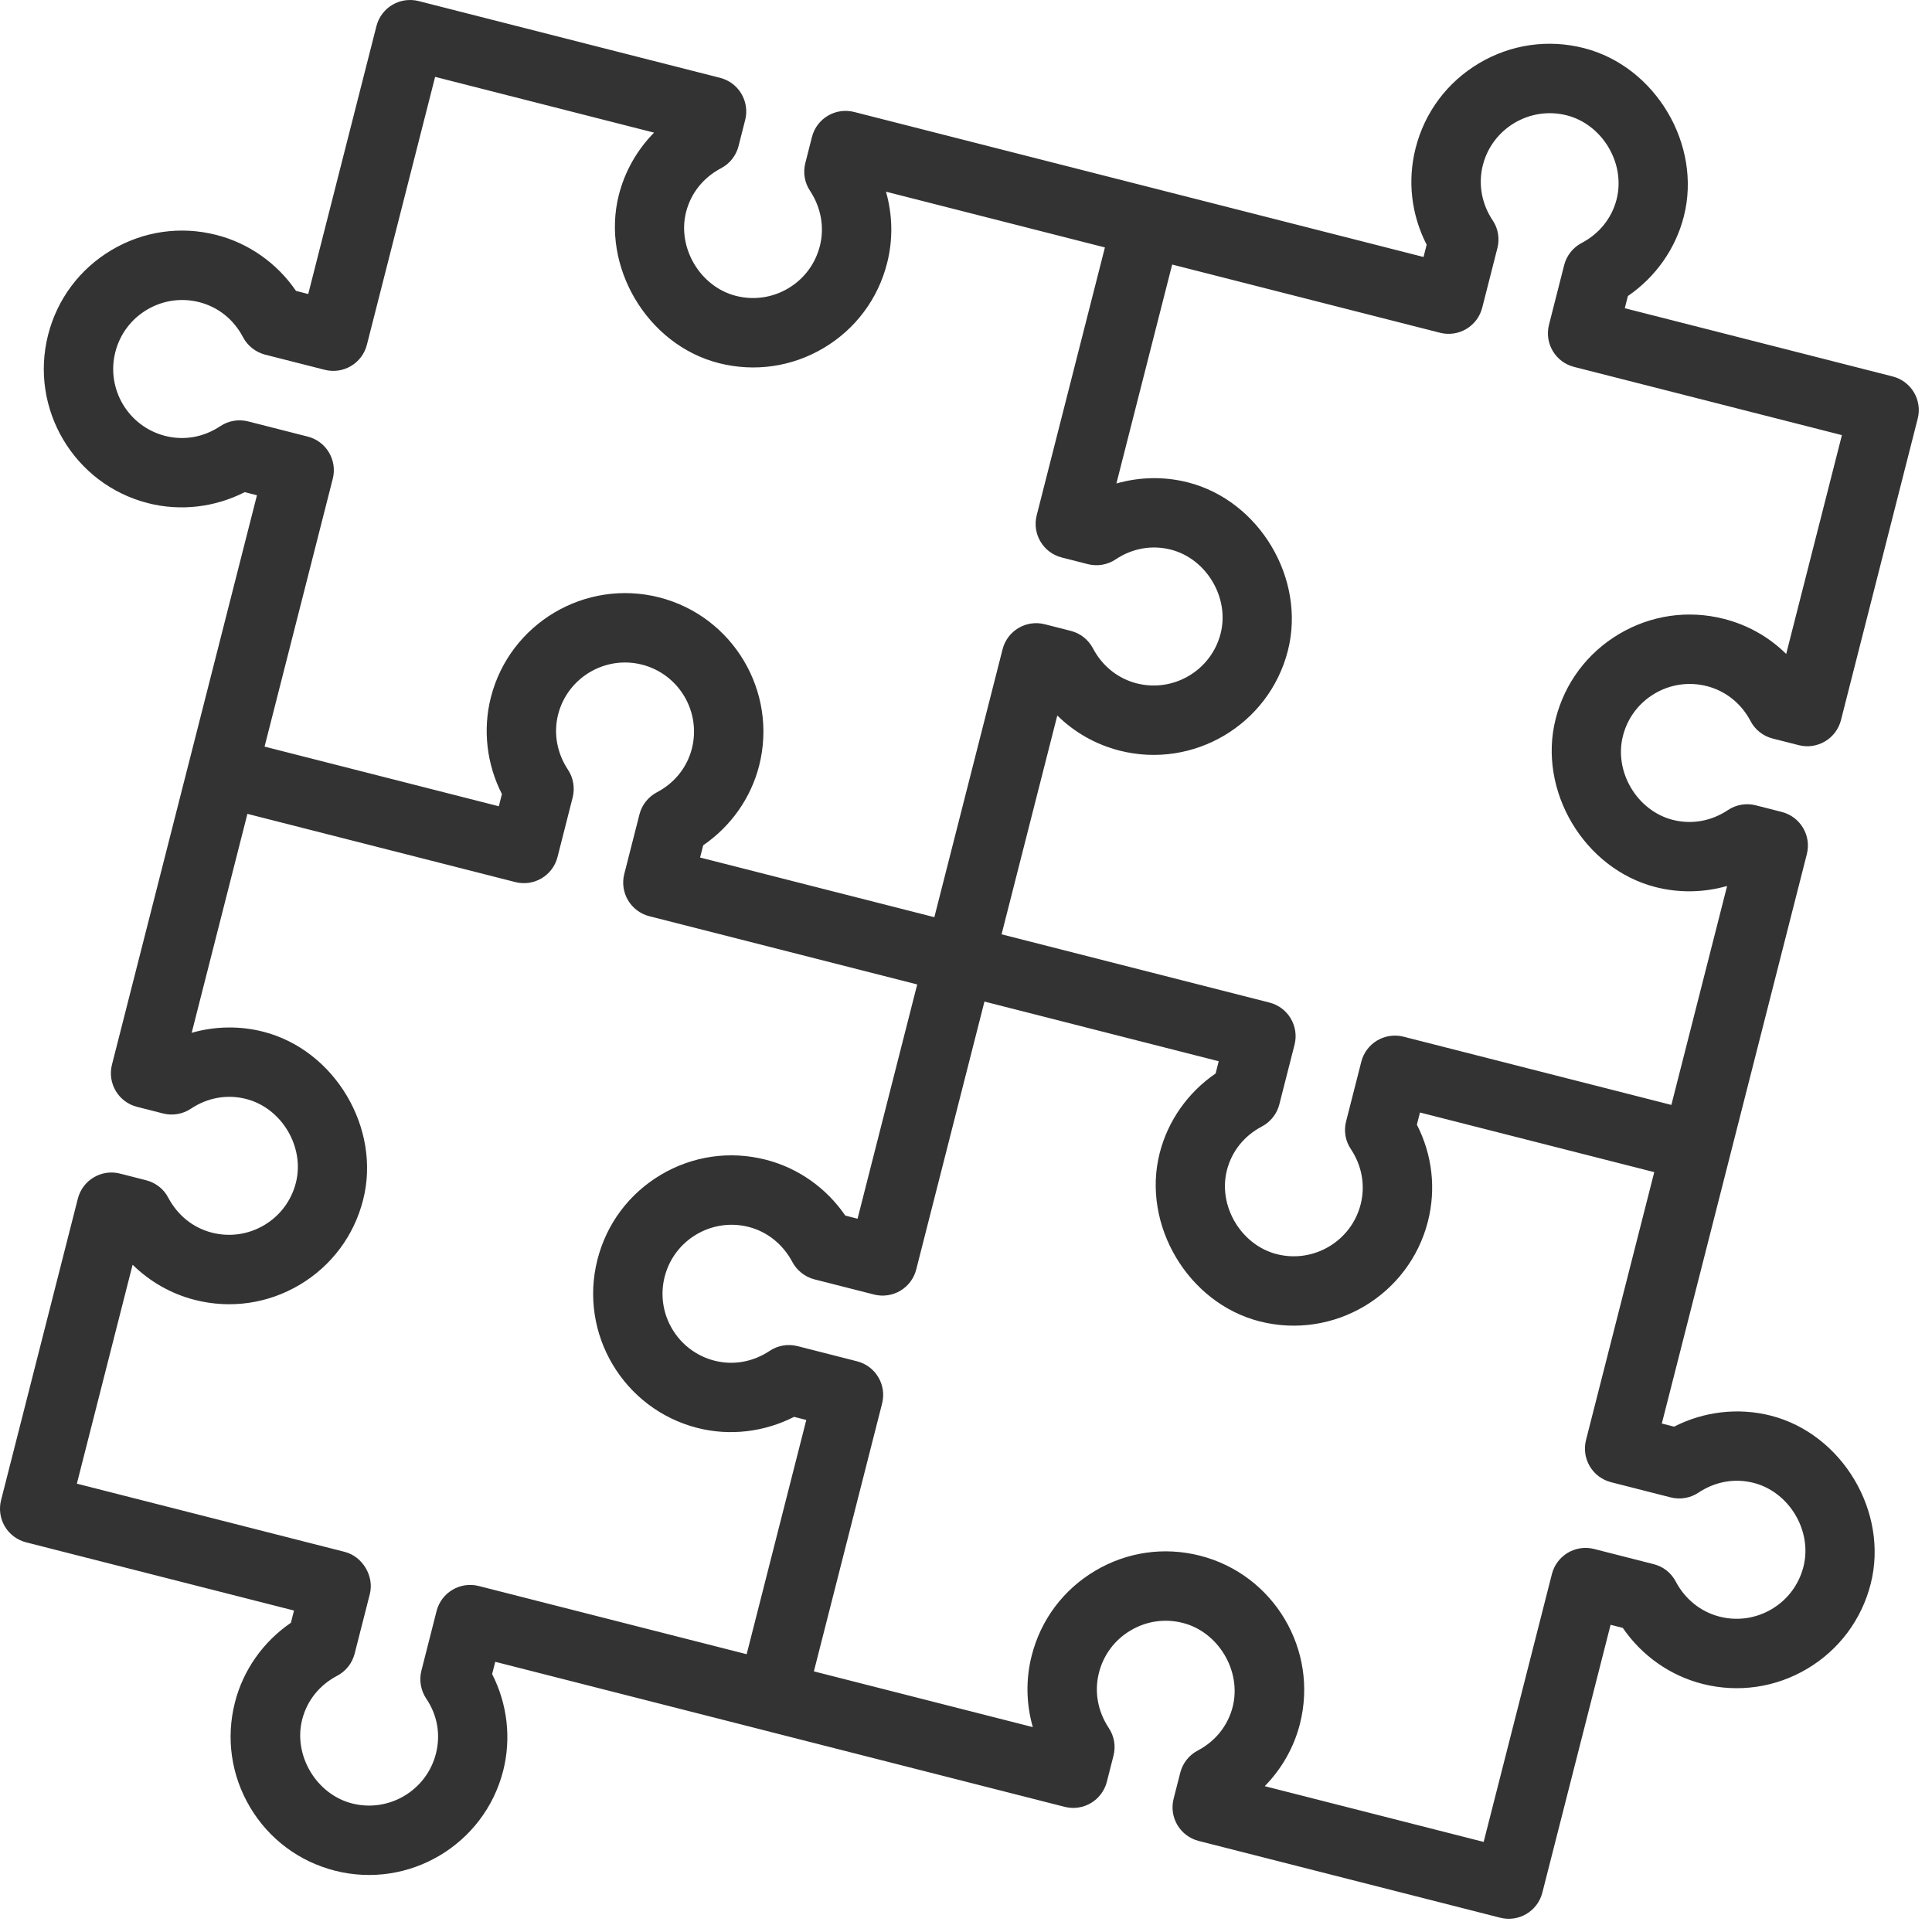 <?xml version="1.0" encoding="UTF-8"?>
<svg width="83px" height="83px" viewBox="0 0 83 83" version="1.1" xmlns="http://www.w3.org/2000/svg" xmlns:xlink="http://www.w3.org/1999/xlink">
    <!-- Generator: sketchtool 59.1 (101010) - https://sketch.com -->
    <title>A55A6635-0C6C-4D04-9257-520C13C87C42</title>
    <desc>Created with sketchtool.</desc>
    <g id="Page-1" stroke="none" stroke-width="1" fill="none" fill-rule="evenodd">
        <g id="Home" transform="translate(-1318, -4044)" fill="#333333">
            <g id="Icons" transform="translate(443, 4044)">
                <g id="03" transform="translate(798, 0)">
                    <path d="M95.693,3.302 L105.099,5.698 C104.371,6.437 103.845,7.358 103.587,8.371 C102.803,11.447 104.803,14.817 107.881,15.6 C109.421,15.992 111.02,15.761 112.386,14.95 C113.751,14.139 114.719,12.844 115.11,11.305 C115.369,10.292 115.347,9.231 115.062,8.235 L124.468,10.63 L121.537,22.138 C121.334,22.936 121.816,23.747 122.614,23.95 L123.735,24.236 C124.144,24.341 124.579,24.266 124.93,24.031 C125.646,23.553 126.486,23.405 127.297,23.611 C128.833,24.002 129.83,25.682 129.439,27.216 C129.036,28.8 127.418,29.761 125.834,29.358 C125.081,29.166 124.442,28.683 124.035,27.998 L123.955,27.855 C123.757,27.48 123.412,27.208 123.003,27.103 L121.883,26.818 C121.085,26.615 120.274,27.096 120.071,27.895 L117.14,39.403 L107.076,36.84 L107.21,36.314 C108.397,35.501 109.258,34.286 109.613,32.895 C110.421,29.718 108.496,26.474 105.318,25.664 C102.141,24.856 98.898,26.782 98.088,29.959 C97.734,31.352 97.909,32.831 98.563,34.114 L98.43,34.638 L88.366,32.075 L91.296,20.568 C91.394,20.185 91.335,19.779 91.133,19.439 C90.932,19.099 90.603,18.853 90.22,18.756 L87.659,18.104 C87.249,17.999 86.816,18.074 86.464,18.308 C85.748,18.785 84.907,18.934 84.097,18.727 C82.509,18.324 81.551,16.706 81.955,15.123 C82.151,14.356 82.633,13.71 83.314,13.306 C83.995,12.901 84.792,12.786 85.56,12.981 C86.371,13.188 87.039,13.721 87.439,14.484 C87.632,14.852 87.982,15.132 88.391,15.236 L90.95,15.887 C91.748,16.091 92.559,15.609 92.762,14.811 L95.693,3.302 Z M87.629,34.964 L99.139,37.895 C99.522,37.993 99.928,37.934 100.268,37.733 C100.608,37.531 100.853,37.202 100.951,36.819 L101.602,34.259 C101.706,33.849 101.628,33.406 101.398,33.063 C100.931,32.358 100.771,31.507 100.977,30.695 C101.381,29.111 102.998,28.15 104.582,28.553 C106.166,28.958 107.127,30.575 106.724,32.158 C106.517,32.969 105.983,33.636 105.222,34.037 C104.848,34.234 104.575,34.579 104.471,34.988 L103.819,37.549 C103.616,38.347 104.098,39.157 104.896,39.361 L116.404,42.292 L113.841,52.357 L113.314,52.222 C112.502,51.035 111.287,50.175 109.895,49.821 C108.356,49.428 106.756,49.659 105.391,50.47 C104.026,51.281 103.058,52.576 102.666,54.115 C101.857,57.291 103.783,60.534 106.96,61.345 C108.352,61.699 109.831,61.524 111.114,60.869 L111.639,61.003 L109.077,71.066 L97.568,68.136 C96.77,67.933 95.959,68.414 95.755,69.213 L95.104,71.773 C94.999,72.182 95.077,72.619 95.308,72.968 C95.796,73.687 95.934,74.524 95.728,75.337 C95.325,76.92 93.708,77.881 92.124,77.477 C90.589,77.085 89.59,75.408 89.982,73.872 C90.189,73.06 90.722,72.393 91.484,71.993 C91.859,71.797 92.132,71.45 92.236,71.041 L92.888,68.482 C93.083,67.716 92.577,66.865 91.811,66.67 L80.302,63.739 L82.697,54.333 C83.437,55.061 84.357,55.587 85.371,55.845 C86.909,56.237 88.509,56.006 89.875,55.195 C91.24,54.384 92.208,53.089 92.599,51.55 C93.384,48.473 91.383,45.104 88.305,44.322 C87.292,44.063 86.231,44.085 85.235,44.37 L87.629,34.964 Z M121.37,74.198 L111.965,71.803 L114.896,60.294 C115.099,59.496 114.617,58.685 113.819,58.482 L111.26,57.83 C110.85,57.725 110.416,57.8 110.064,58.035 C109.348,58.512 108.506,58.662 107.696,58.456 C106.11,58.052 105.15,56.433 105.554,54.851 C105.958,53.266 107.575,52.306 109.16,52.709 C109.97,52.916 110.639,53.462 111.037,54.21 C111.229,54.575 111.578,54.857 111.988,54.962 L114.55,55.614 C114.933,55.711 115.339,55.653 115.679,55.451 C116.019,55.249 116.265,54.92 116.362,54.537 L119.293,43.028 L129.357,45.592 L129.223,46.118 C128.036,46.931 127.175,48.146 126.821,49.537 C126.036,52.614 128.036,55.983 131.115,56.767 C134.292,57.576 137.535,55.65 138.344,52.473 C138.701,51.069 138.532,49.608 137.87,48.317 L138.003,47.794 L148.068,50.356 L145.136,61.865 C145.039,62.248 145.097,62.655 145.299,62.994 C145.501,63.334 145.83,63.579 146.213,63.677 L148.774,64.329 C149.183,64.433 149.617,64.359 149.969,64.124 C150.684,63.648 151.525,63.498 152.336,63.705 C153.87,64.095 154.869,65.773 154.477,67.309 C154.281,68.076 153.799,68.722 153.118,69.127 C152.437,69.531 151.64,69.647 150.872,69.451 C150.06,69.243 149.39,68.698 148.994,67.949 C148.79,67.56 148.451,67.301 148.042,67.197 L145.483,66.545 C144.685,66.342 143.874,66.824 143.671,67.622 L140.739,79.13 L131.334,76.735 C132.06,75.995 132.587,75.075 132.845,74.062 C133.655,70.886 131.729,67.641 128.551,66.833 C127.013,66.441 125.412,66.672 124.047,67.483 C122.681,68.294 121.713,69.589 121.322,71.128 C121.063,72.141 121.085,73.201 121.37,74.198 L121.37,74.198 Z M148.803,47.468 L137.294,44.536 C136.911,44.439 136.505,44.498 136.165,44.699 C135.825,44.901 135.579,45.23 135.482,45.613 L134.83,48.173 C134.725,48.583 134.795,49.015 135.035,49.368 L135.122,49.507 C135.529,50.192 135.647,50.983 135.455,51.738 C135.052,53.322 133.435,54.282 131.851,53.879 C130.315,53.487 129.318,51.808 129.709,50.273 C129.916,49.462 130.449,48.796 131.211,48.395 C131.584,48.198 131.858,47.853 131.961,47.444 L132.614,44.883 C132.712,44.5 132.653,44.094 132.451,43.754 C132.249,43.414 131.921,43.168 131.537,43.071 L120.028,40.139 L122.422,30.738 C123.16,31.465 124.076,31.986 125.098,32.247 C128.276,33.055 131.519,31.129 132.328,27.952 C133.112,24.874 131.111,21.507 128.033,20.723 C127.019,20.464 125.959,20.486 124.961,20.771 L127.357,11.365 L138.865,14.296 C139.663,14.499 140.474,14.017 140.677,13.219 L141.329,10.659 C141.433,10.25 141.363,9.814 141.125,9.465 L141.038,9.327 C140.631,8.642 140.513,7.849 140.704,7.095 C141.108,5.512 142.725,4.552 144.309,4.955 C145.843,5.346 146.842,7.023 146.451,8.56 C146.244,9.371 145.711,10.039 144.948,10.439 C144.574,10.635 144.301,10.981 144.197,11.391 L143.546,13.95 C143.342,14.748 143.824,15.559 144.622,15.762 L156.13,18.693 L153.736,28.094 C152.999,27.367 152.084,26.847 151.062,26.588 C149.524,26.195 147.923,26.426 146.558,27.237 C145.192,28.048 144.224,29.343 143.833,30.882 C143.049,33.958 145.05,37.327 148.128,38.111 C149.141,38.369 150.201,38.347 151.198,38.062 L148.803,47.468 Z M93.172,1.122 L90.242,12.631 L89.717,12.497 C88.903,11.308 87.688,10.448 86.296,10.093 C84.757,9.7 83.157,9.931 81.791,10.743 C80.426,11.554 79.458,12.848 79.066,14.387 C78.258,17.565 80.183,20.808 83.36,21.616 C84.751,21.971 86.23,21.797 87.513,21.143 L88.039,21.277 L85.11,32.782 C85.11,32.783 85.109,32.784 85.109,32.784 L81.81,45.738 C81.607,46.536 82.088,47.347 82.886,47.55 L84.005,47.835 C84.415,47.94 84.849,47.865 85.201,47.631 C85.917,47.153 86.758,47.004 87.569,47.211 C89.106,47.601 90.102,49.279 89.711,50.814 C89.515,51.582 89.033,52.227 88.352,52.632 C87.671,53.036 86.874,53.151 86.106,52.956 C85.295,52.749 84.635,52.214 84.228,51.454 C84.04,51.082 83.685,50.808 83.276,50.704 L82.156,50.418 C81.358,50.215 80.547,50.697 80.344,51.495 L77.046,64.448 C76.948,64.831 77.007,65.237 77.208,65.577 C77.41,65.917 77.739,66.162 78.122,66.26 L89.631,69.19 L89.497,69.716 C88.309,70.529 87.448,71.743 87.093,73.136 C86.701,74.675 86.932,76.275 87.743,77.64 C88.554,79.005 89.849,79.973 91.388,80.366 C94.565,81.175 97.808,79.248 98.617,76.072 C98.971,74.678 98.796,73.2 98.142,71.919 L98.276,71.392 L109.78,74.322 C109.783,74.322 109.783,74.323 109.785,74.324 L122.739,77.623 C123.537,77.826 124.348,77.344 124.551,76.546 L124.836,75.427 C124.94,75.017 124.871,74.591 124.631,74.231 C124.159,73.514 124.005,72.675 124.211,71.864 C124.406,71.095 124.888,70.45 125.57,70.046 C126.251,69.641 127.047,69.526 127.815,69.722 C129.349,70.112 130.346,71.793 129.957,73.326 C129.75,74.137 129.217,74.804 128.455,75.205 C128.082,75.401 127.809,75.747 127.705,76.156 L127.419,77.276 C127.216,78.074 127.698,78.885 128.496,79.088 L141.448,82.386 C142.245,82.59 143.057,82.108 143.26,81.31 L146.192,69.802 L146.716,69.935 C147.529,71.124 148.744,71.985 150.136,72.34 C151.675,72.732 153.275,72.501 154.641,71.69 C156.006,70.879 156.974,69.584 157.366,68.045 C158.151,64.968 156.15,61.6 153.071,60.816 C151.679,60.462 150.201,60.636 148.92,61.29 L148.393,61.156 L151.324,49.648 L154.623,36.694 C154.826,35.896 154.344,35.085 153.546,34.882 L152.427,34.596 C152.018,34.492 151.583,34.567 151.232,34.802 C150.516,35.279 149.675,35.428 148.863,35.222 C147.328,34.83 146.331,33.154 146.722,31.617 C146.917,30.849 147.399,30.204 148.08,29.8 C148.761,29.395 149.559,29.281 150.326,29.476 C151.08,29.668 151.719,30.151 152.125,30.835 L152.205,30.978 C152.398,31.351 152.747,31.624 153.156,31.728 L154.276,32.013 C154.659,32.111 155.066,32.052 155.405,31.85 C155.745,31.649 155.991,31.32 156.089,30.937 L159.386,17.985 C159.59,17.187 159.108,16.376 158.31,16.173 L146.802,13.241 L146.936,12.717 C148.124,11.904 148.985,10.688 149.339,9.296 C150.124,6.219 148.123,2.851 145.045,2.066 C143.506,1.674 141.907,1.906 140.541,2.717 C139.175,3.528 138.208,4.822 137.816,6.361 C137.459,7.764 137.629,9.224 138.29,10.514 L138.156,11.04 L126.648,8.109 L113.694,4.81 C112.896,4.607 112.085,5.088 111.882,5.886 L111.597,7.006 C111.492,7.415 111.565,7.85 111.802,8.201 C112.267,8.909 112.429,9.758 112.222,10.569 C112.026,11.338 111.544,11.983 110.863,12.387 C110.183,12.791 109.385,12.906 108.617,12.711 C107.079,12.319 106.083,10.642 106.475,9.106 C106.683,8.296 107.215,7.628 107.978,7.227 C108.352,7.031 108.624,6.685 108.728,6.276 L109.013,5.156 C109.111,4.773 109.052,4.366 108.85,4.027 C108.649,3.687 108.32,3.441 107.937,3.344 L94.984,0.046 C94.186,-0.157 93.375,0.324 93.172,1.122 L93.172,1.122 Z" id="home-icon-equipa"></path>
                </g>
            </g>
        </g>
    </g>
</svg>